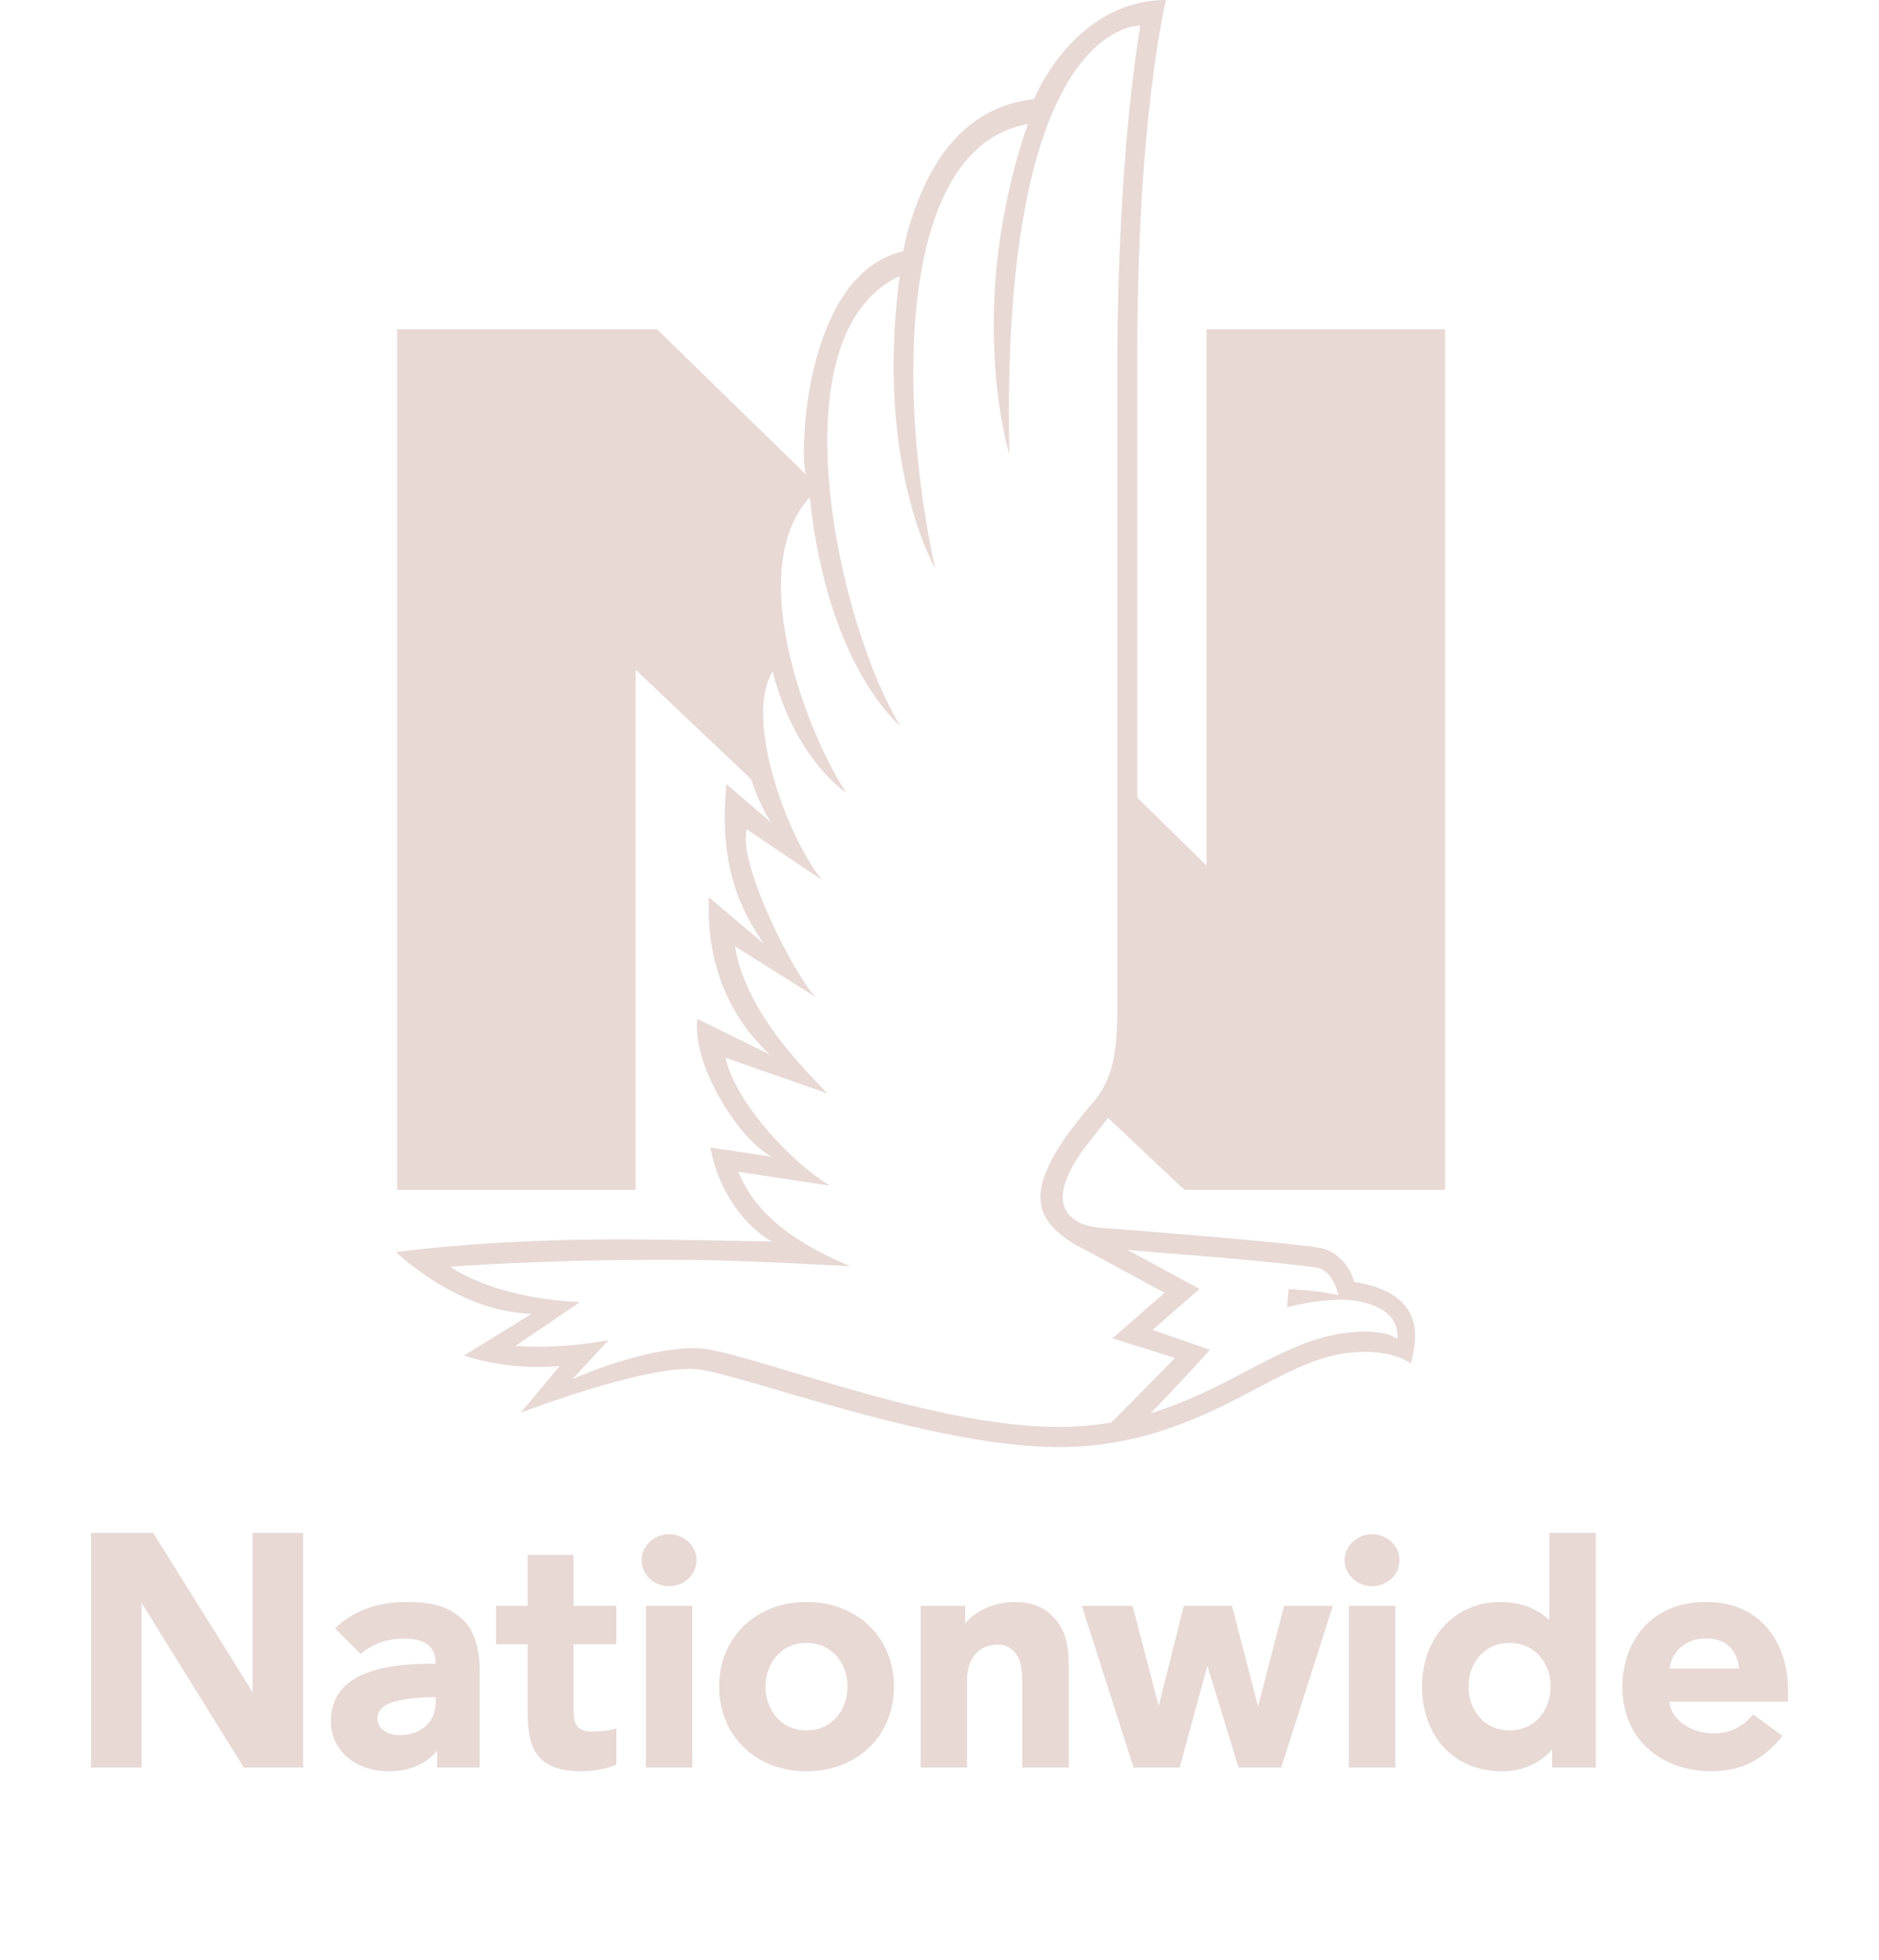 <?xml version="1.0" encoding="utf-8"?>
<svg xmlns="http://www.w3.org/2000/svg" fill="none" height="2500" viewBox="0 0 2397 2500" width="2397">
<path d="M1510.97 1517.45H1843.46V419.968H1539.17V1103.77L1450.84 1017.28V472.189C1449.27 151.869 1487.53 0 1487.53 0C1384.47 0 1331.09 97.583 1319.14 126.42C1261.3 132.782 1213.9 166.109 1182.14 230.916C1168.32 259.35 1158.21 289.444 1152.06 320.457C1030.13 348.55 1019.58 565.668 1027.6 604.668L838.272 419.968H506.66V1517.45H810.95V854.203L958.054 993.569C971.44 1033.53 984.412 1049.53 984.412 1049.53L926.683 1000.07C916.245 1107.73 946.541 1162.96 974.635 1203.75L904.429 1144.23C898.975 1251.09 950.562 1316.7 982.209 1344.87L889.363 1299.32C883.001 1363.33 947.202 1457.03 984.44 1475.09L906.136 1463.44C923.158 1551.63 984.44 1583.34 984.44 1583.34C984.44 1583.34 850.666 1580.55 789.108 1580.55C617.904 1580.55 505.476 1596.78 505.476 1596.78C505.476 1596.78 581.273 1672.11 678.084 1675.58L591.876 1728.76C654.453 1749.2 713.972 1742.09 713.972 1742.09L664.176 1801.67C664.176 1801.67 820.947 1741.4 887.077 1745.97C939.793 1749.64 1185.64 1845.49 1350.73 1845.49C1461.48 1845.49 1541.76 1803.1 1606.21 1769.03C1645.6 1748.26 1679.53 1731.43 1712.94 1726.28C1772.79 1717.11 1799.75 1738.9 1799.75 1738.9C1805.84 1713.72 1824.35 1650.18 1727.32 1634.62C1723.52 1617.32 1706.71 1594.74 1681.6 1590.97C1629.46 1583.03 1410.08 1566.12 1403.69 1565.76C1384.85 1564.61 1321.56 1552.41 1379.76 1469.03C1390.86 1454.47 1402.13 1440.03 1413.55 1425.71L1510.97 1517.45ZM1503.15 1599.48C1575.17 1604.98 1626.35 1609.83 1677.74 1616.28C1697.16 1618.7 1704.87 1641.15 1707.46 1651.7C1682.84 1645.61 1643.92 1643.98 1643.92 1643.98L1641.8 1667.29C1641.8 1667.29 1675.04 1657.78 1711.48 1657.37C1711.48 1657.37 1786.23 1657.04 1782.65 1707.5C1762.3 1693.4 1720.57 1698.99 1708.78 1700.97C1671.24 1707.11 1635.57 1724.52 1594.26 1746.33C1556.42 1766.3 1515.62 1787.78 1467.73 1802.33C1488.69 1781.95 1543.53 1721.43 1543.53 1721.43L1470.45 1695.96L1530.28 1643.76L1438.37 1594.02C1461.28 1595.95 1483.01 1597.96 1503.15 1599.48ZM1396.92 1402.88C1363.04 1442.15 1319.11 1498.01 1328.61 1538.75C1335.66 1572.51 1383.28 1593.28 1383.28 1593.28L1485.6 1648.72L1419.17 1706.67L1498.85 1731.82C1498.85 1731.82 1425.84 1806.68 1417.44 1814.17C1396.59 1817.7 1374.47 1819.82 1350.7 1819.82C1181.67 1819.82 946.596 1720.03 888.427 1719.29C818.303 1718.46 730.25 1758.89 730.25 1758.89L776.191 1709.1C776.191 1709.1 716.011 1721.27 657.675 1716.34L739.945 1660.43C667.646 1658.09 604.326 1636.58 574.525 1615.48C574.525 1615.48 707.583 1604.93 888.069 1606.86C961.084 1607.66 1084.86 1614.96 1084.86 1614.96C1023.66 1588.95 966.455 1554.72 941.914 1494.48L1058.61 1512.08C1009.61 1482.09 938.499 1407.01 925.389 1348.87L1055.47 1394.48C1032.42 1369.41 951.912 1294.08 937.452 1206.75L1040.46 1271.53C1013.47 1244.34 940.317 1100.02 952.738 1057.8L1048.72 1122.36C1002.78 1065.51 949.02 914.962 985.597 856.324C1014.79 969.799 1079.76 1011.11 1079.76 1011.11C1037.1 949.335 945.109 730.51 1032.97 634.139C1056.02 852.386 1148.81 926.062 1148.81 926.062C1072 803.663 984.522 427.983 1147.71 351.993C1115.76 593.376 1192.88 724.588 1192.88 724.588C1144.21 502.21 1145.81 187.096 1311.04 158.314C1229.9 395.869 1287.57 579.081 1287.57 579.081C1275.73 23.384 1454.76 32.776 1454.76 32.776C1454.76 32.776 1425.31 190.567 1425.31 471.776V1283.87C1425.31 1339.94 1420.49 1373.38 1396.92 1402.88Z" fill="#E8D9D5"/>
<path d="M853.53 1956.62C872.727 1956.62 888.592 1971.44 888.592 1989.75C888.592 2008.07 872.727 2022.91 853.53 2022.91C834.333 2022.91 818.441 2008.07 818.441 1989.75C818.441 1971.44 834.333 1956.62 853.53 1956.62ZM1750.29 1956.62C1769.51 1956.62 1785.38 1971.44 1785.38 1989.75C1785.38 2008.07 1769.51 2022.91 1750.29 2022.91C1731.2 2022.91 1715.23 2008.07 1715.23 1989.75C1715.23 1971.44 1731.2 1956.62 1750.29 1956.62ZM555.851 2164.48H550.59C541.418 2164.48 519.274 2165.58 502.583 2170.18C491.043 2173.35 481.458 2180.93 481.458 2191.45C481.458 2206.32 496.331 2212.82 509.717 2212.82C538.609 2212.82 555.851 2194.56 555.851 2170.79V2164.48ZM611.927 2129.92V2254.08H557.558V2233.2C543.346 2248.49 525.884 2258.18 498.672 2258.93C455.844 2260.17 422.104 2234.08 422.104 2195.03C422.104 2134.96 486.085 2121.74 548.8 2121.76H555.851C555.851 2105.13 548.469 2089.79 515.391 2089.79C492.916 2089.79 473.829 2096.98 460.278 2109.51L427.392 2076.71C450.06 2054.42 481.872 2043.02 516.988 2043.02C551.747 2043.02 570.861 2047.95 590.306 2065.41C608.65 2081.86 611.927 2112.79 611.927 2129.97M731.682 2047.92V1982.92H673.127V2047.92H632.749V2096.95H673.127V2184.45C673.127 2213.76 678.084 2231.16 689.762 2242.84C700.779 2253.8 717.498 2258.95 742.341 2258.95C758.04 2258.95 773.932 2255.81 786.271 2250.53V2204.14C778.835 2206.62 768.038 2208.28 754.542 2208.28C736.364 2208.28 731.682 2198.33 731.682 2181.59V2096.95H786.271V2047.92H731.682ZM2218.59 2127.88C2216 2105.43 2203.64 2088.99 2174.39 2089.57C2149.52 2090.12 2132.58 2106.92 2129.93 2127.88H2218.59ZM2280.89 2154.68V2170.24H2129.82C2130.81 2191.31 2154.61 2209.41 2182.65 2210.45C2208.84 2211.5 2223.16 2201.17 2236.66 2186.49L2273.9 2213.76C2251.31 2242.35 2223.33 2258.93 2183.7 2258.93C2120.9 2258.93 2069.61 2219.95 2069.61 2151.02C2069.61 2095.9 2103.93 2043.02 2176.37 2043.02C2250.95 2043.02 2280.89 2100.89 2280.89 2154.68ZM322.263 1954.88V2158.01L195.402 1954.88H116.107V2254.11H180.584V2044.12L310.97 2254.11H386.712V1954.88H322.263ZM1638.11 2047.92L1604.89 2176L1571.62 2047.92H1510.17L1478.08 2175.69L1444.84 2047.9H1380.03L1446.08 2254.11H1504.88L1540.22 2124.49L1579.99 2254.11H1634.47L1700.24 2047.92H1638.11ZM883.166 2047.95H823.95V2254.11H883.193L883.166 2047.95ZM1780.03 2047.95H1720.71V2254.11H1780.03V2047.95ZM1343.48 2061.91C1331.03 2048.97 1315.53 2042.91 1292.59 2043.05C1269.92 2043.19 1243.64 2054.2 1231.22 2070.37V2047.98H1174.43V2254.11H1233.7V2142.06C1233.7 2127.52 1237.69 2116.72 1244.58 2109.12C1250.58 2102.38 1259.31 2098.11 1270.41 2097.44C1283.83 2096.67 1290.96 2102.49 1296.03 2108.96C1302.42 2116.97 1304.15 2130.99 1304.15 2149.86V2254.11H1363.37V2125.37C1363.37 2100.17 1360.15 2079.27 1343.48 2061.91ZM1978.12 2151.04C1978.12 2123.28 1960.13 2095.27 1925.68 2095.27C1891.36 2095.27 1873.37 2123.28 1873.37 2151.04C1873.37 2178.64 1891.36 2206.73 1925.68 2206.73C1960.16 2206.73 1978.12 2178.64 1978.12 2151.04ZM2035.76 1954.88V2254.11H1979.91V2231.19C1966.85 2246.23 1945.48 2258.95 1915.9 2258.95C1887.42 2258.95 1862.72 2249.4 1844.45 2231.14C1824.87 2211.58 1814.02 2183.05 1814.02 2151.04C1814.02 2088.41 1856 2043.02 1913.97 2043.02C1939.28 2043.02 1960.3 2050.82 1976.41 2066.02V1954.88H2035.76ZM1028.87 2095.27C994.493 2095.27 976.59 2123.28 976.59 2150.96C976.59 2178.7 994.493 2206.71 1028.89 2206.71C1063.18 2206.71 1081.17 2178.7 1081.17 2150.96C1081.17 2123.28 1063.16 2095.27 1028.87 2095.27ZM1140.44 2150.96C1140.44 2213.56 1093.62 2258.98 1028.89 2258.98C964.168 2258.98 917.346 2213.54 917.346 2150.96C917.346 2088.38 964.168 2042.99 1028.89 2042.99C1093.62 2042.99 1140.44 2088.38 1140.44 2150.96Z" fill="#E8D9D5"/>
</svg>
